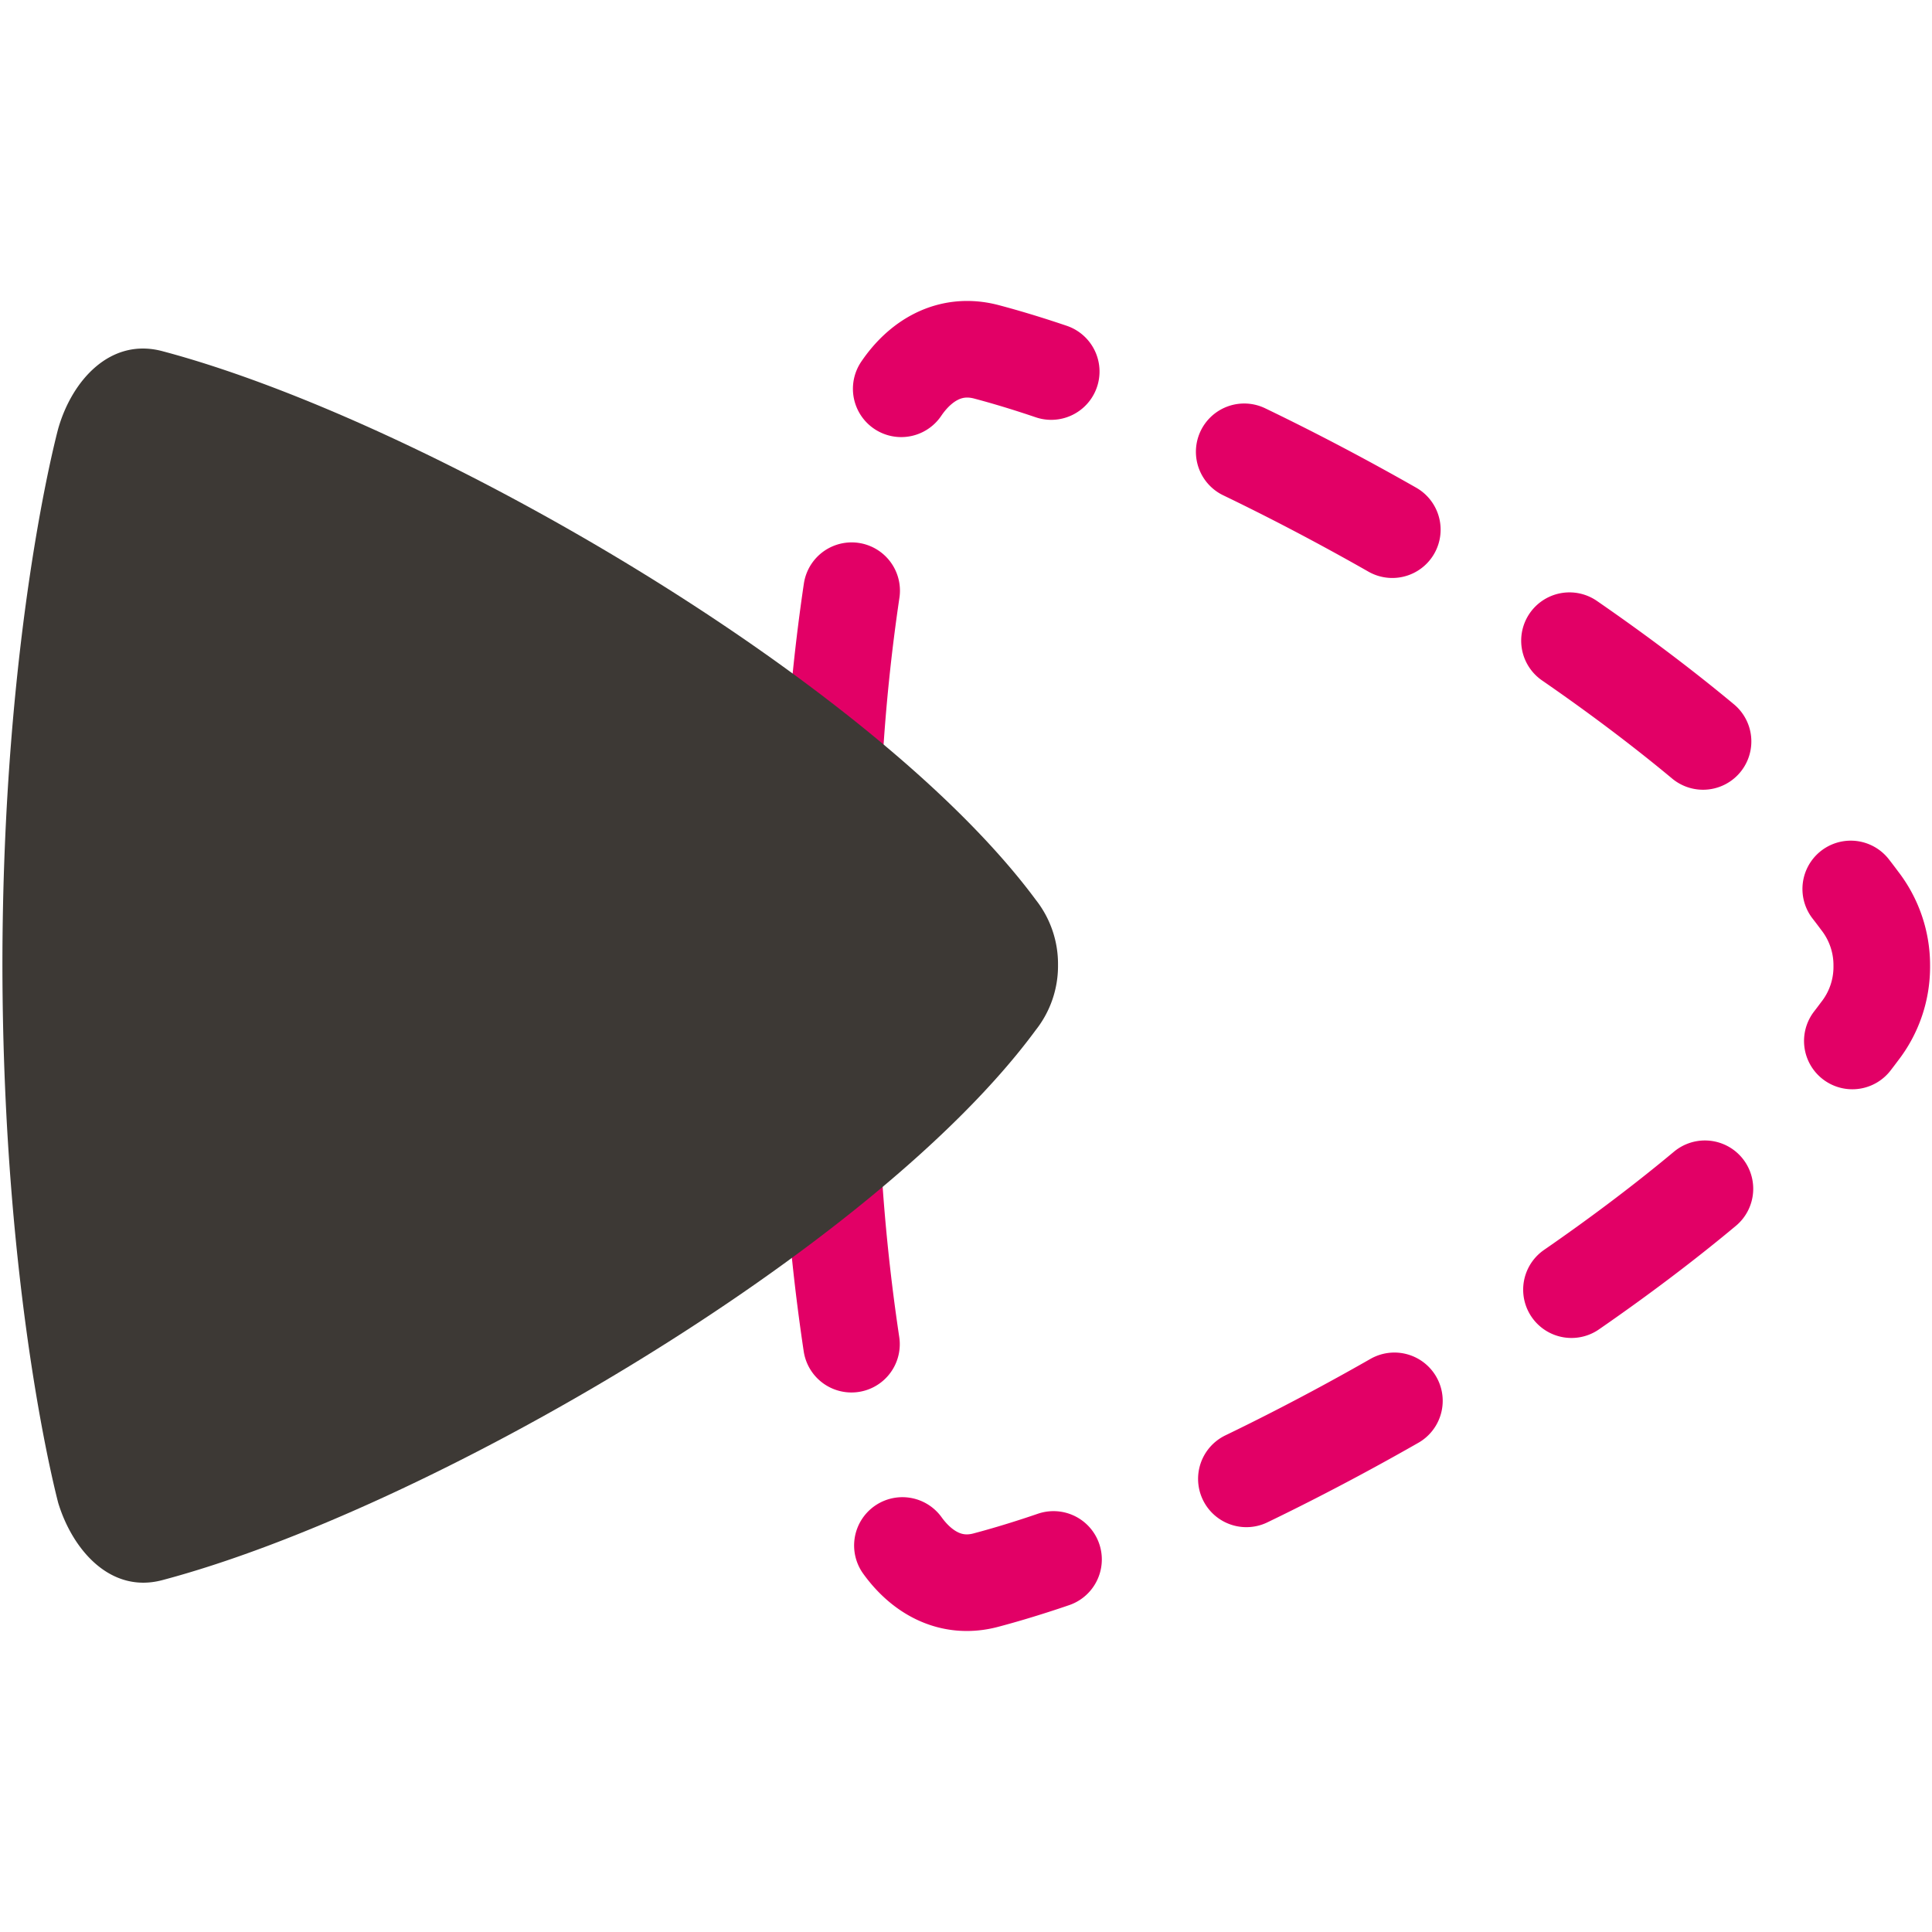 <?xml version="1.0" encoding="UTF-8"?><svg id="grey_background" data-name="grey background" xmlns="http://www.w3.org/2000/svg" viewBox="0 0 80 80">
  <title>Imagen Icons_rgb</title>
  <g>
    <path d="M34.55,31.35a79.17,79.17,0,0,1,2-13.57c.56-2,2.15-3.78,4.3-3.21C51.75,17.46,70.31,28.23,77,37.29a4.35,4.35,0,0,1,.92,2.7v0A4.34,4.34,0,0,1,77,42.71c-6.71,9.06-25.27,19.83-36.18,22.72-2.15.57-3.74-1.26-4.3-3.2a82.17,82.17,0,0,1-2.08-14.86" fill="none" stroke="#e20066" stroke-linecap="round" stroke-miterlimit="10" stroke-width="4" stroke-dasharray="6.93 8.66"/>
    <path d="M.1,40c0-13.73,2.29-22.17,2.31-22.25.57-2,2.16-3.78,4.31-3.21,10.9,2.89,29.46,13.66,36.17,22.72a4.29,4.29,0,0,1,.92,2.7v0a4.28,4.28,0,0,1-.92,2.69C36.18,51.77,17.62,62.54,6.72,65.43,4.57,66,3,64.17,2.41,62.23,2.39,62.14.12,53.7.1,40Z" fill="#3d3935"/>
  </g>
</svg>
